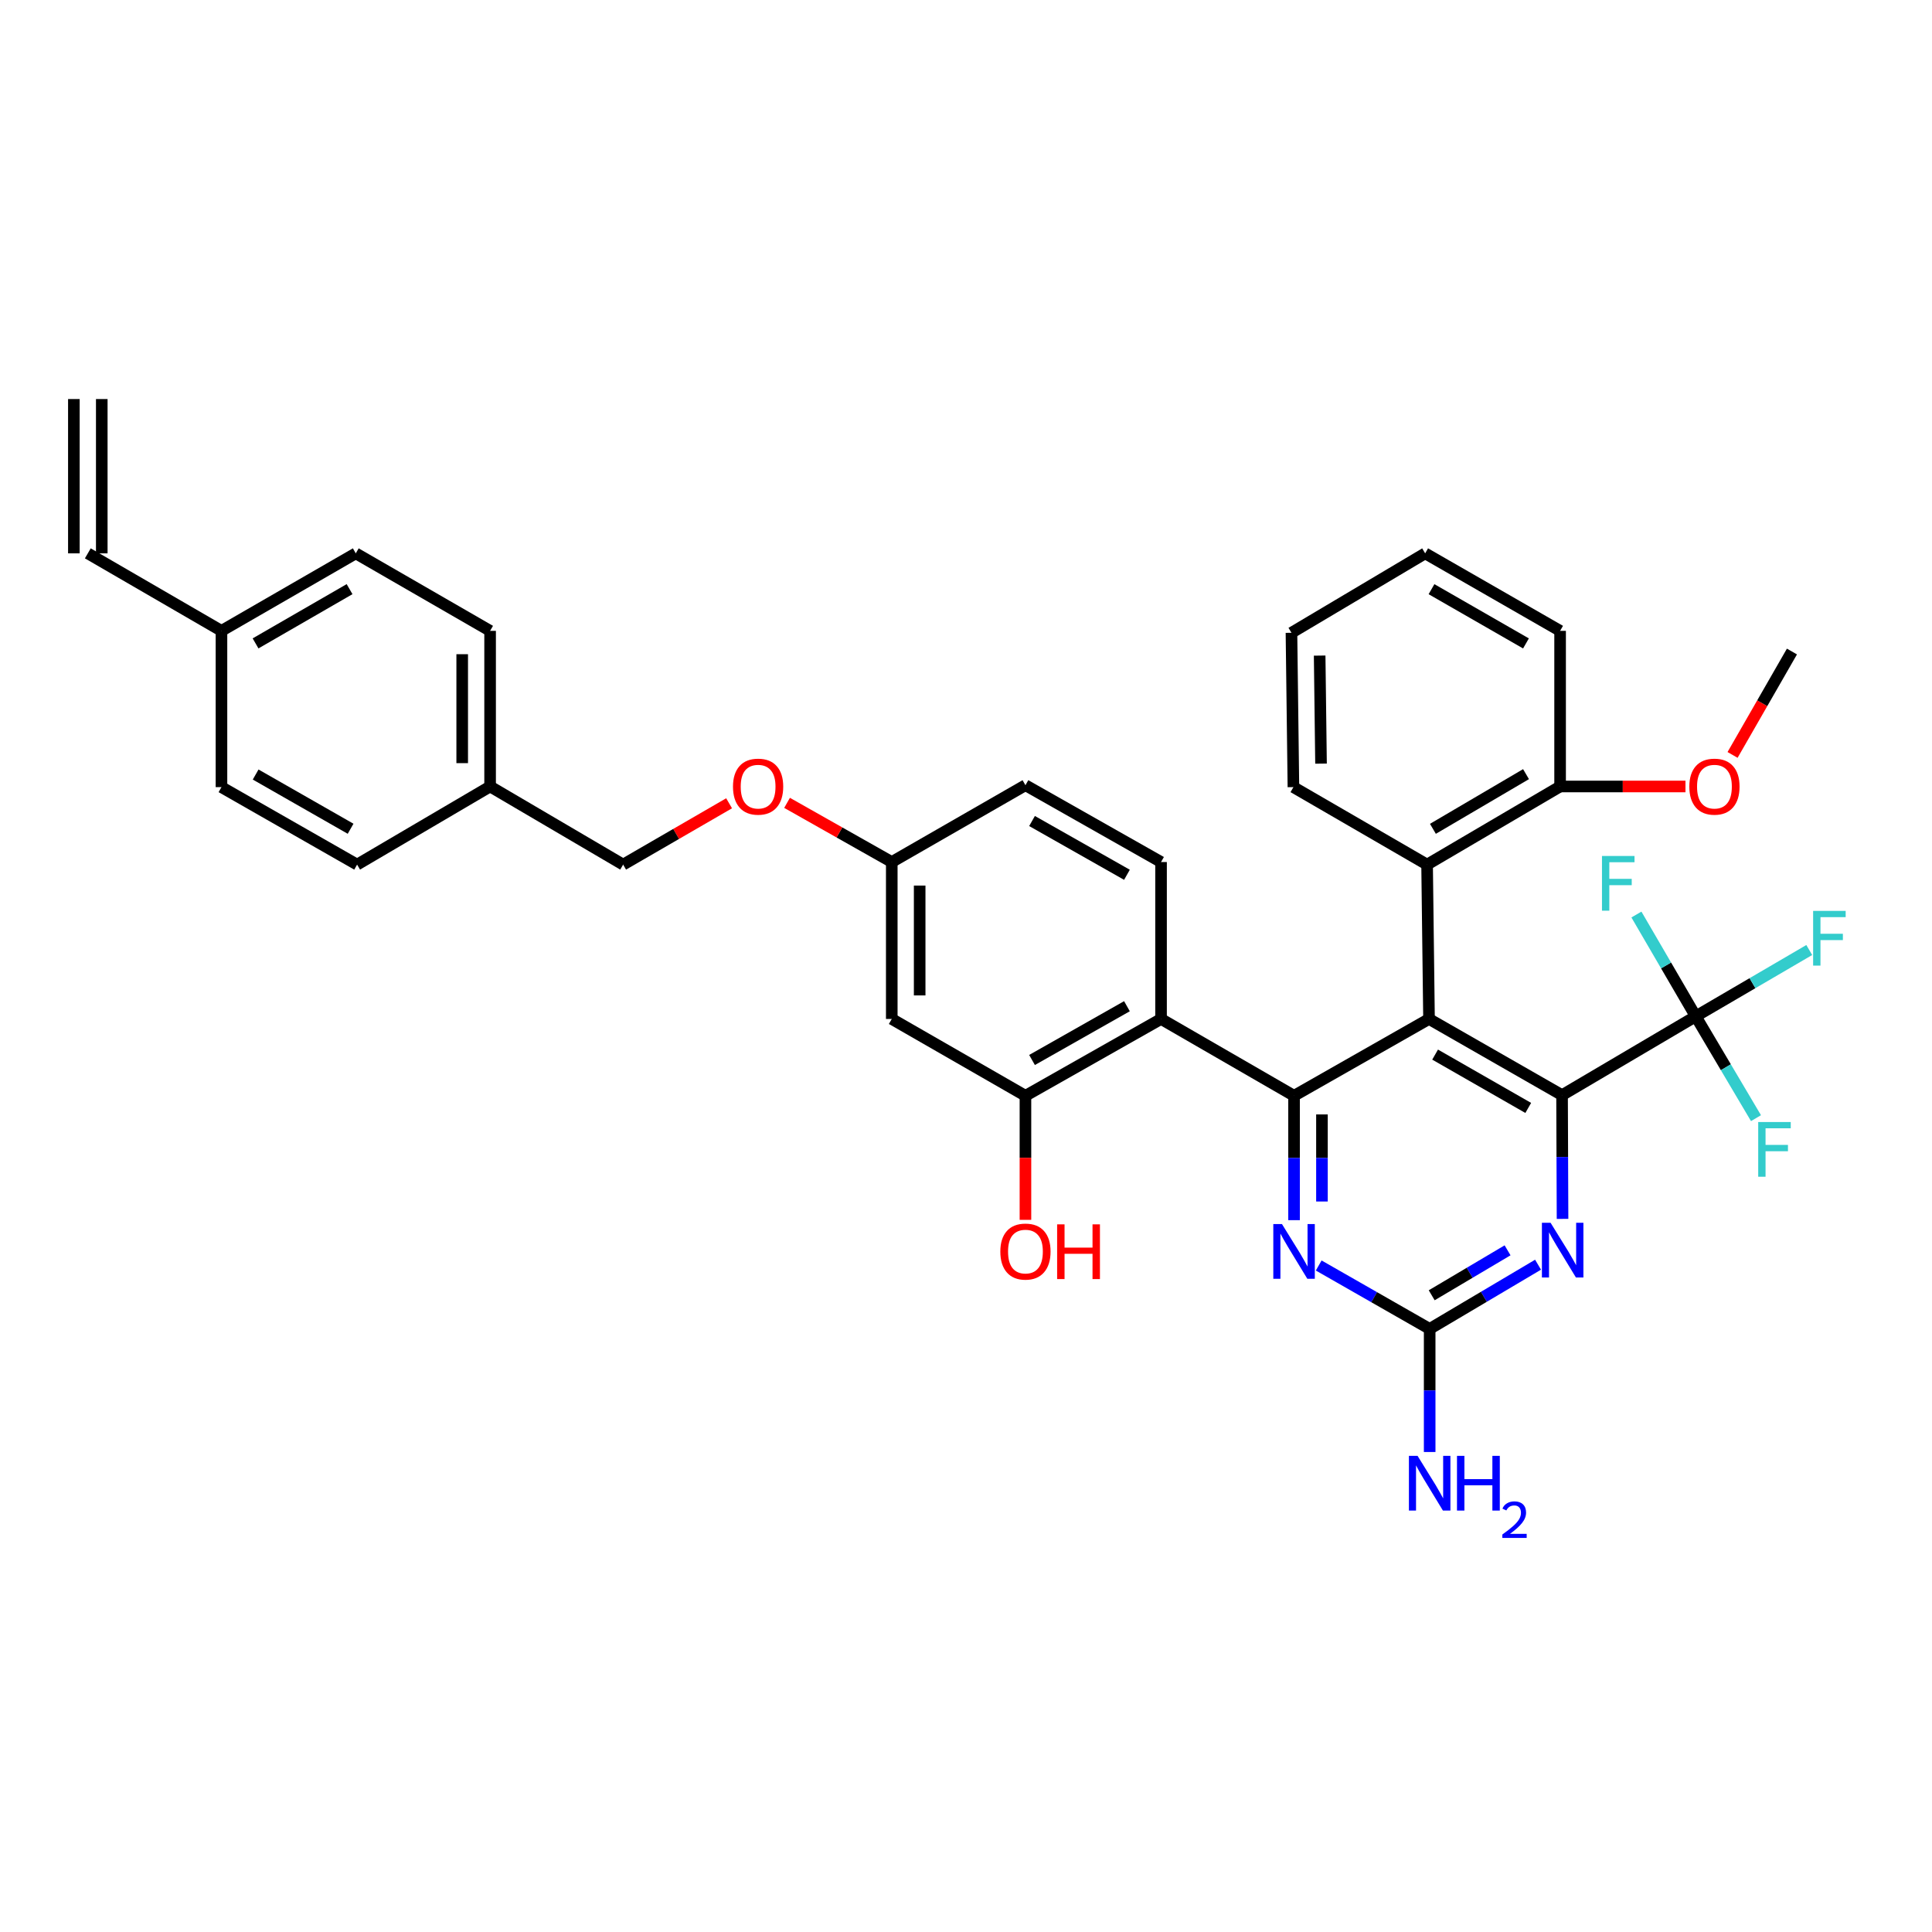 <?xml version='1.0' encoding='iso-8859-1'?>
<svg version='1.1' baseProfile='full'
              xmlns='http://www.w3.org/2000/svg'
                      xmlns:rdkit='http://www.rdkit.org/xml'
                      xmlns:xlink='http://www.w3.org/1999/xlink'
                  xml:space='preserve'
width='1000px' height='1000px' viewBox='0 0 1000 1000'>
<!-- END OF HEADER -->
<rect style='opacity:1.0;fill:#FFFFFF;stroke:none' width='1000' height='1000' x='0' y='0'> </rect>
<path class='bond-0' d='M 739.656,527.412 L 808.518,566.845' style='fill:none;fill-rule:evenodd;stroke:#000000;stroke-width:6px;stroke-linecap:butt;stroke-linejoin:miter;stroke-opacity:1' />
<path class='bond-0' d='M 742.809,545.859 L 791.012,573.462' style='fill:none;fill-rule:evenodd;stroke:#000000;stroke-width:6px;stroke-linecap:butt;stroke-linejoin:miter;stroke-opacity:1' />
<path class='bond-1' d='M 739.656,527.412 L 669.8,567.174' style='fill:none;fill-rule:evenodd;stroke:#000000;stroke-width:6px;stroke-linecap:butt;stroke-linejoin:miter;stroke-opacity:1' />
<path class='bond-7' d='M 739.656,527.412 L 738.661,447.518' style='fill:none;fill-rule:evenodd;stroke:#000000;stroke-width:6px;stroke-linecap:butt;stroke-linejoin:miter;stroke-opacity:1' />
<path class='bond-3' d='M 808.518,566.845 L 877.701,526.056' style='fill:none;fill-rule:evenodd;stroke:#000000;stroke-width:6px;stroke-linecap:butt;stroke-linejoin:miter;stroke-opacity:1' />
<path class='bond-4' d='M 808.518,566.845 L 808.643,598.87' style='fill:none;fill-rule:evenodd;stroke:#000000;stroke-width:6px;stroke-linecap:butt;stroke-linejoin:miter;stroke-opacity:1' />
<path class='bond-4' d='M 808.643,598.87 L 808.768,630.894' style='fill:none;fill-rule:evenodd;stroke:#0000FF;stroke-width:6px;stroke-linecap:butt;stroke-linejoin:miter;stroke-opacity:1' />
<path class='bond-2' d='M 669.8,567.174 L 600.954,527.412' style='fill:none;fill-rule:evenodd;stroke:#000000;stroke-width:6px;stroke-linecap:butt;stroke-linejoin:miter;stroke-opacity:1' />
<path class='bond-5' d='M 669.8,567.174 L 669.8,599.363' style='fill:none;fill-rule:evenodd;stroke:#000000;stroke-width:6px;stroke-linecap:butt;stroke-linejoin:miter;stroke-opacity:1' />
<path class='bond-5' d='M 669.8,599.363 L 669.8,631.552' style='fill:none;fill-rule:evenodd;stroke:#0000FF;stroke-width:6px;stroke-linecap:butt;stroke-linejoin:miter;stroke-opacity:1' />
<path class='bond-5' d='M 684.241,576.831 L 684.241,599.363' style='fill:none;fill-rule:evenodd;stroke:#000000;stroke-width:6px;stroke-linecap:butt;stroke-linejoin:miter;stroke-opacity:1' />
<path class='bond-5' d='M 684.241,599.363 L 684.241,621.895' style='fill:none;fill-rule:evenodd;stroke:#0000FF;stroke-width:6px;stroke-linecap:butt;stroke-linejoin:miter;stroke-opacity:1' />
<path class='bond-8' d='M 600.954,527.412 L 530.768,567.174' style='fill:none;fill-rule:evenodd;stroke:#000000;stroke-width:6px;stroke-linecap:butt;stroke-linejoin:miter;stroke-opacity:1' />
<path class='bond-8' d='M 583.308,520.811 L 534.178,548.645' style='fill:none;fill-rule:evenodd;stroke:#000000;stroke-width:6px;stroke-linecap:butt;stroke-linejoin:miter;stroke-opacity:1' />
<path class='bond-9' d='M 600.954,527.412 L 600.954,446.187' style='fill:none;fill-rule:evenodd;stroke:#000000;stroke-width:6px;stroke-linecap:butt;stroke-linejoin:miter;stroke-opacity:1' />
<path class='bond-12' d='M 877.701,526.056 L 907.084,508.89' style='fill:none;fill-rule:evenodd;stroke:#000000;stroke-width:6px;stroke-linecap:butt;stroke-linejoin:miter;stroke-opacity:1' />
<path class='bond-12' d='M 907.084,508.89 L 936.468,491.725' style='fill:none;fill-rule:evenodd;stroke:#33CCCC;stroke-width:6px;stroke-linecap:butt;stroke-linejoin:miter;stroke-opacity:1' />
<path class='bond-13' d='M 877.701,526.056 L 893.3,552.407' style='fill:none;fill-rule:evenodd;stroke:#000000;stroke-width:6px;stroke-linecap:butt;stroke-linejoin:miter;stroke-opacity:1' />
<path class='bond-13' d='M 893.3,552.407 L 908.899,578.757' style='fill:none;fill-rule:evenodd;stroke:#33CCCC;stroke-width:6px;stroke-linecap:butt;stroke-linejoin:miter;stroke-opacity:1' />
<path class='bond-14' d='M 877.701,526.056 L 862.355,499.709' style='fill:none;fill-rule:evenodd;stroke:#000000;stroke-width:6px;stroke-linecap:butt;stroke-linejoin:miter;stroke-opacity:1' />
<path class='bond-14' d='M 862.355,499.709 L 847.009,473.362' style='fill:none;fill-rule:evenodd;stroke:#33CCCC;stroke-width:6px;stroke-linecap:butt;stroke-linejoin:miter;stroke-opacity:1' />
<path class='bond-35' d='M 796.091,654.607 L 768.042,671.224' style='fill:none;fill-rule:evenodd;stroke:#0000FF;stroke-width:6px;stroke-linecap:butt;stroke-linejoin:miter;stroke-opacity:1' />
<path class='bond-35' d='M 768.042,671.224 L 739.993,687.841' style='fill:none;fill-rule:evenodd;stroke:#000000;stroke-width:6px;stroke-linecap:butt;stroke-linejoin:miter;stroke-opacity:1' />
<path class='bond-35' d='M 780.315,647.167 L 760.681,658.799' style='fill:none;fill-rule:evenodd;stroke:#0000FF;stroke-width:6px;stroke-linecap:butt;stroke-linejoin:miter;stroke-opacity:1' />
<path class='bond-35' d='M 760.681,658.799 L 741.047,670.431' style='fill:none;fill-rule:evenodd;stroke:#000000;stroke-width:6px;stroke-linecap:butt;stroke-linejoin:miter;stroke-opacity:1' />
<path class='bond-6' d='M 682.561,655.018 L 711.277,671.429' style='fill:none;fill-rule:evenodd;stroke:#0000FF;stroke-width:6px;stroke-linecap:butt;stroke-linejoin:miter;stroke-opacity:1' />
<path class='bond-6' d='M 711.277,671.429 L 739.993,687.841' style='fill:none;fill-rule:evenodd;stroke:#000000;stroke-width:6px;stroke-linecap:butt;stroke-linejoin:miter;stroke-opacity:1' />
<path class='bond-16' d='M 739.993,687.841 L 739.993,719.697' style='fill:none;fill-rule:evenodd;stroke:#000000;stroke-width:6px;stroke-linecap:butt;stroke-linejoin:miter;stroke-opacity:1' />
<path class='bond-16' d='M 739.993,719.697 L 739.993,751.553' style='fill:none;fill-rule:evenodd;stroke:#0000FF;stroke-width:6px;stroke-linecap:butt;stroke-linejoin:miter;stroke-opacity:1' />
<path class='bond-11' d='M 738.661,447.518 L 807.507,407.082' style='fill:none;fill-rule:evenodd;stroke:#000000;stroke-width:6px;stroke-linecap:butt;stroke-linejoin:miter;stroke-opacity:1' />
<path class='bond-11' d='M 741.674,429.001 L 789.866,400.695' style='fill:none;fill-rule:evenodd;stroke:#000000;stroke-width:6px;stroke-linecap:butt;stroke-linejoin:miter;stroke-opacity:1' />
<path class='bond-30' d='M 738.661,447.518 L 669.471,407.419' style='fill:none;fill-rule:evenodd;stroke:#000000;stroke-width:6px;stroke-linecap:butt;stroke-linejoin:miter;stroke-opacity:1' />
<path class='bond-10' d='M 530.768,567.174 L 461.578,527.412' style='fill:none;fill-rule:evenodd;stroke:#000000;stroke-width:6px;stroke-linecap:butt;stroke-linejoin:miter;stroke-opacity:1' />
<path class='bond-22' d='M 530.768,567.174 L 530.768,599.283' style='fill:none;fill-rule:evenodd;stroke:#000000;stroke-width:6px;stroke-linecap:butt;stroke-linejoin:miter;stroke-opacity:1' />
<path class='bond-22' d='M 530.768,599.283 L 530.768,631.392' style='fill:none;fill-rule:evenodd;stroke:#FF0000;stroke-width:6px;stroke-linecap:butt;stroke-linejoin:miter;stroke-opacity:1' />
<path class='bond-21' d='M 600.954,446.187 L 530.768,406.424' style='fill:none;fill-rule:evenodd;stroke:#000000;stroke-width:6px;stroke-linecap:butt;stroke-linejoin:miter;stroke-opacity:1' />
<path class='bond-21' d='M 583.308,452.787 L 534.178,424.954' style='fill:none;fill-rule:evenodd;stroke:#000000;stroke-width:6px;stroke-linecap:butt;stroke-linejoin:miter;stroke-opacity:1' />
<path class='bond-37' d='M 461.578,527.412 L 461.578,446.187' style='fill:none;fill-rule:evenodd;stroke:#000000;stroke-width:6px;stroke-linecap:butt;stroke-linejoin:miter;stroke-opacity:1' />
<path class='bond-37' d='M 476.019,515.228 L 476.019,458.37' style='fill:none;fill-rule:evenodd;stroke:#000000;stroke-width:6px;stroke-linecap:butt;stroke-linejoin:miter;stroke-opacity:1' />
<path class='bond-29' d='M 807.507,407.082 L 839.951,407.082' style='fill:none;fill-rule:evenodd;stroke:#000000;stroke-width:6px;stroke-linecap:butt;stroke-linejoin:miter;stroke-opacity:1' />
<path class='bond-29' d='M 839.951,407.082 L 872.395,407.082' style='fill:none;fill-rule:evenodd;stroke:#FF0000;stroke-width:6px;stroke-linecap:butt;stroke-linejoin:miter;stroke-opacity:1' />
<path class='bond-31' d='M 807.507,407.082 L 807.507,326.531' style='fill:none;fill-rule:evenodd;stroke:#000000;stroke-width:6px;stroke-linecap:butt;stroke-linejoin:miter;stroke-opacity:1' />
<path class='bond-15' d='M 45.455,286.416 L 114.629,326.531' style='fill:none;fill-rule:evenodd;stroke:#000000;stroke-width:6px;stroke-linecap:butt;stroke-linejoin:miter;stroke-opacity:1' />
<path class='bond-18' d='M 52.675,286.416 L 52.675,206.546' style='fill:none;fill-rule:evenodd;stroke:#000000;stroke-width:6px;stroke-linecap:butt;stroke-linejoin:miter;stroke-opacity:1' />
<path class='bond-18' d='M 38.234,286.416 L 38.234,206.546' style='fill:none;fill-rule:evenodd;stroke:#000000;stroke-width:6px;stroke-linecap:butt;stroke-linejoin:miter;stroke-opacity:1' />
<path class='bond-17' d='M 461.578,446.187 L 530.768,406.424' style='fill:none;fill-rule:evenodd;stroke:#000000;stroke-width:6px;stroke-linecap:butt;stroke-linejoin:miter;stroke-opacity:1' />
<path class='bond-19' d='M 461.578,446.187 L 434.48,430.87' style='fill:none;fill-rule:evenodd;stroke:#000000;stroke-width:6px;stroke-linecap:butt;stroke-linejoin:miter;stroke-opacity:1' />
<path class='bond-19' d='M 434.48,430.87 L 407.382,415.553' style='fill:none;fill-rule:evenodd;stroke:#FF0000;stroke-width:6px;stroke-linecap:butt;stroke-linejoin:miter;stroke-opacity:1' />
<path class='bond-24' d='M 377.377,415.775 L 349.958,431.647' style='fill:none;fill-rule:evenodd;stroke:#FF0000;stroke-width:6px;stroke-linecap:butt;stroke-linejoin:miter;stroke-opacity:1' />
<path class='bond-24' d='M 349.958,431.647 L 322.538,447.518' style='fill:none;fill-rule:evenodd;stroke:#000000;stroke-width:6px;stroke-linecap:butt;stroke-linejoin:miter;stroke-opacity:1' />
<path class='bond-20' d='M 114.629,326.531 L 184.149,286.416' style='fill:none;fill-rule:evenodd;stroke:#000000;stroke-width:6px;stroke-linecap:butt;stroke-linejoin:miter;stroke-opacity:1' />
<path class='bond-20' d='M 132.275,333.022 L 180.939,304.941' style='fill:none;fill-rule:evenodd;stroke:#000000;stroke-width:6px;stroke-linecap:butt;stroke-linejoin:miter;stroke-opacity:1' />
<path class='bond-38' d='M 114.629,326.531 L 114.629,407.419' style='fill:none;fill-rule:evenodd;stroke:#000000;stroke-width:6px;stroke-linecap:butt;stroke-linejoin:miter;stroke-opacity:1' />
<path class='bond-23' d='M 253.677,407.082 L 322.538,447.518' style='fill:none;fill-rule:evenodd;stroke:#000000;stroke-width:6px;stroke-linecap:butt;stroke-linejoin:miter;stroke-opacity:1' />
<path class='bond-27' d='M 253.677,407.082 L 184.839,447.518' style='fill:none;fill-rule:evenodd;stroke:#000000;stroke-width:6px;stroke-linecap:butt;stroke-linejoin:miter;stroke-opacity:1' />
<path class='bond-28' d='M 253.677,407.082 L 253.677,326.531' style='fill:none;fill-rule:evenodd;stroke:#000000;stroke-width:6px;stroke-linecap:butt;stroke-linejoin:miter;stroke-opacity:1' />
<path class='bond-28' d='M 239.235,395 L 239.235,338.614' style='fill:none;fill-rule:evenodd;stroke:#000000;stroke-width:6px;stroke-linecap:butt;stroke-linejoin:miter;stroke-opacity:1' />
<path class='bond-25' d='M 114.629,407.419 L 184.839,447.518' style='fill:none;fill-rule:evenodd;stroke:#000000;stroke-width:6px;stroke-linecap:butt;stroke-linejoin:miter;stroke-opacity:1' />
<path class='bond-25' d='M 132.323,400.894 L 181.47,428.963' style='fill:none;fill-rule:evenodd;stroke:#000000;stroke-width:6px;stroke-linecap:butt;stroke-linejoin:miter;stroke-opacity:1' />
<path class='bond-26' d='M 184.149,286.416 L 253.677,326.531' style='fill:none;fill-rule:evenodd;stroke:#000000;stroke-width:6px;stroke-linecap:butt;stroke-linejoin:miter;stroke-opacity:1' />
<path class='bond-32' d='M 896.772,390.748 L 912.14,363.987' style='fill:none;fill-rule:evenodd;stroke:#FF0000;stroke-width:6px;stroke-linecap:butt;stroke-linejoin:miter;stroke-opacity:1' />
<path class='bond-32' d='M 912.14,363.987 L 927.508,337.226' style='fill:none;fill-rule:evenodd;stroke:#000000;stroke-width:6px;stroke-linecap:butt;stroke-linejoin:miter;stroke-opacity:1' />
<path class='bond-33' d='M 669.471,407.419 L 668.46,327.534' style='fill:none;fill-rule:evenodd;stroke:#000000;stroke-width:6px;stroke-linecap:butt;stroke-linejoin:miter;stroke-opacity:1' />
<path class='bond-33' d='M 683.759,395.254 L 683.052,339.334' style='fill:none;fill-rule:evenodd;stroke:#000000;stroke-width:6px;stroke-linecap:butt;stroke-linejoin:miter;stroke-opacity:1' />
<path class='bond-36' d='M 807.507,326.531 L 737.659,286.416' style='fill:none;fill-rule:evenodd;stroke:#000000;stroke-width:6px;stroke-linecap:butt;stroke-linejoin:miter;stroke-opacity:1' />
<path class='bond-36' d='M 789.838,333.037 L 740.944,304.956' style='fill:none;fill-rule:evenodd;stroke:#000000;stroke-width:6px;stroke-linecap:butt;stroke-linejoin:miter;stroke-opacity:1' />
<path class='bond-34' d='M 668.46,327.534 L 737.659,286.416' style='fill:none;fill-rule:evenodd;stroke:#000000;stroke-width:6px;stroke-linecap:butt;stroke-linejoin:miter;stroke-opacity:1' />
<path  class='atom-5' d='M 802.571 632.899
L 811.851 647.899
Q 812.771 649.379, 814.251 652.059
Q 815.731 654.739, 815.811 654.899
L 815.811 632.899
L 819.571 632.899
L 819.571 661.219
L 815.691 661.219
L 805.731 644.819
Q 804.571 642.899, 803.331 640.699
Q 802.131 638.499, 801.771 637.819
L 801.771 661.219
L 798.091 661.219
L 798.091 632.899
L 802.571 632.899
' fill='#0000FF'/>
<path  class='atom-6' d='M 663.54 633.565
L 672.82 648.565
Q 673.74 650.045, 675.22 652.725
Q 676.7 655.405, 676.78 655.565
L 676.78 633.565
L 680.54 633.565
L 680.54 661.885
L 676.66 661.885
L 666.7 645.485
Q 665.54 643.565, 664.3 641.365
Q 663.1 639.165, 662.74 638.485
L 662.74 661.885
L 659.06 661.885
L 659.06 633.565
L 663.54 633.565
' fill='#0000FF'/>
<path  class='atom-13' d='M 938.471 471.476
L 955.311 471.476
L 955.311 474.716
L 942.271 474.716
L 942.271 483.316
L 953.871 483.316
L 953.871 486.596
L 942.271 486.596
L 942.271 499.796
L 938.471 499.796
L 938.471 471.476
' fill='#33CCCC'/>
<path  class='atom-14' d='M 910.046 580.758
L 926.886 580.758
L 926.886 583.998
L 913.846 583.998
L 913.846 592.598
L 925.446 592.598
L 925.446 595.878
L 913.846 595.878
L 913.846 609.078
L 910.046 609.078
L 910.046 580.758
' fill='#33CCCC'/>
<path  class='atom-15' d='M 829.182 443.05
L 846.022 443.05
L 846.022 446.29
L 832.982 446.29
L 832.982 454.89
L 844.582 454.89
L 844.582 458.17
L 832.982 458.17
L 832.982 471.37
L 829.182 471.37
L 829.182 443.05
' fill='#33CCCC'/>
<path  class='atom-17' d='M 733.733 753.55
L 743.013 768.55
Q 743.933 770.03, 745.413 772.71
Q 746.893 775.39, 746.973 775.55
L 746.973 753.55
L 750.733 753.55
L 750.733 781.87
L 746.853 781.87
L 736.893 765.47
Q 735.733 763.55, 734.493 761.35
Q 733.293 759.15, 732.933 758.47
L 732.933 781.87
L 729.253 781.87
L 729.253 753.55
L 733.733 753.55
' fill='#0000FF'/>
<path  class='atom-17' d='M 754.133 753.55
L 757.973 753.55
L 757.973 765.59
L 772.453 765.59
L 772.453 753.55
L 776.293 753.55
L 776.293 781.87
L 772.453 781.87
L 772.453 768.79
L 757.973 768.79
L 757.973 781.87
L 754.133 781.87
L 754.133 753.55
' fill='#0000FF'/>
<path  class='atom-17' d='M 777.666 780.876
Q 778.352 779.108, 779.989 778.131
Q 781.626 777.128, 783.896 777.128
Q 786.721 777.128, 788.305 778.659
Q 789.889 780.19, 789.889 782.909
Q 789.889 785.681, 787.83 788.268
Q 785.797 790.856, 781.573 793.918
L 790.206 793.918
L 790.206 796.03
L 777.613 796.03
L 777.613 794.261
Q 781.098 791.78, 783.157 789.932
Q 785.243 788.084, 786.246 786.42
Q 787.249 784.757, 787.249 783.041
Q 787.249 781.246, 786.352 780.243
Q 785.454 779.24, 783.896 779.24
Q 782.392 779.24, 781.388 779.847
Q 780.385 780.454, 779.672 781.8
L 777.666 780.876
' fill='#0000FF'/>
<path  class='atom-20' d='M 379.395 407.162
Q 379.395 400.362, 382.755 396.562
Q 386.115 392.762, 392.395 392.762
Q 398.675 392.762, 402.035 396.562
Q 405.395 400.362, 405.395 407.162
Q 405.395 414.042, 401.995 417.962
Q 398.595 421.842, 392.395 421.842
Q 386.155 421.842, 382.755 417.962
Q 379.395 414.082, 379.395 407.162
M 392.395 418.642
Q 396.715 418.642, 399.035 415.762
Q 401.395 412.842, 401.395 407.162
Q 401.395 401.602, 399.035 398.802
Q 396.715 395.962, 392.395 395.962
Q 388.075 395.962, 385.715 398.762
Q 383.395 401.562, 383.395 407.162
Q 383.395 412.882, 385.715 415.762
Q 388.075 418.642, 392.395 418.642
' fill='#FF0000'/>
<path  class='atom-23' d='M 517.768 647.805
Q 517.768 641.005, 521.128 637.205
Q 524.488 633.405, 530.768 633.405
Q 537.048 633.405, 540.408 637.205
Q 543.768 641.005, 543.768 647.805
Q 543.768 654.685, 540.368 658.605
Q 536.968 662.485, 530.768 662.485
Q 524.528 662.485, 521.128 658.605
Q 517.768 654.725, 517.768 647.805
M 530.768 659.285
Q 535.088 659.285, 537.408 656.405
Q 539.768 653.485, 539.768 647.805
Q 539.768 642.245, 537.408 639.445
Q 535.088 636.605, 530.768 636.605
Q 526.448 636.605, 524.088 639.405
Q 521.768 642.205, 521.768 647.805
Q 521.768 653.525, 524.088 656.405
Q 526.448 659.285, 530.768 659.285
' fill='#FF0000'/>
<path  class='atom-23' d='M 547.168 633.725
L 551.008 633.725
L 551.008 645.765
L 565.488 645.765
L 565.488 633.725
L 569.328 633.725
L 569.328 662.045
L 565.488 662.045
L 565.488 648.965
L 551.008 648.965
L 551.008 662.045
L 547.168 662.045
L 547.168 633.725
' fill='#FF0000'/>
<path  class='atom-30' d='M 874.393 407.162
Q 874.393 400.362, 877.753 396.562
Q 881.113 392.762, 887.393 392.762
Q 893.673 392.762, 897.033 396.562
Q 900.393 400.362, 900.393 407.162
Q 900.393 414.042, 896.993 417.962
Q 893.593 421.842, 887.393 421.842
Q 881.153 421.842, 877.753 417.962
Q 874.393 414.082, 874.393 407.162
M 887.393 418.642
Q 891.713 418.642, 894.033 415.762
Q 896.393 412.842, 896.393 407.162
Q 896.393 401.602, 894.033 398.802
Q 891.713 395.962, 887.393 395.962
Q 883.073 395.962, 880.713 398.762
Q 878.393 401.562, 878.393 407.162
Q 878.393 412.882, 880.713 415.762
Q 883.073 418.642, 887.393 418.642
' fill='#FF0000'/>
</svg>
